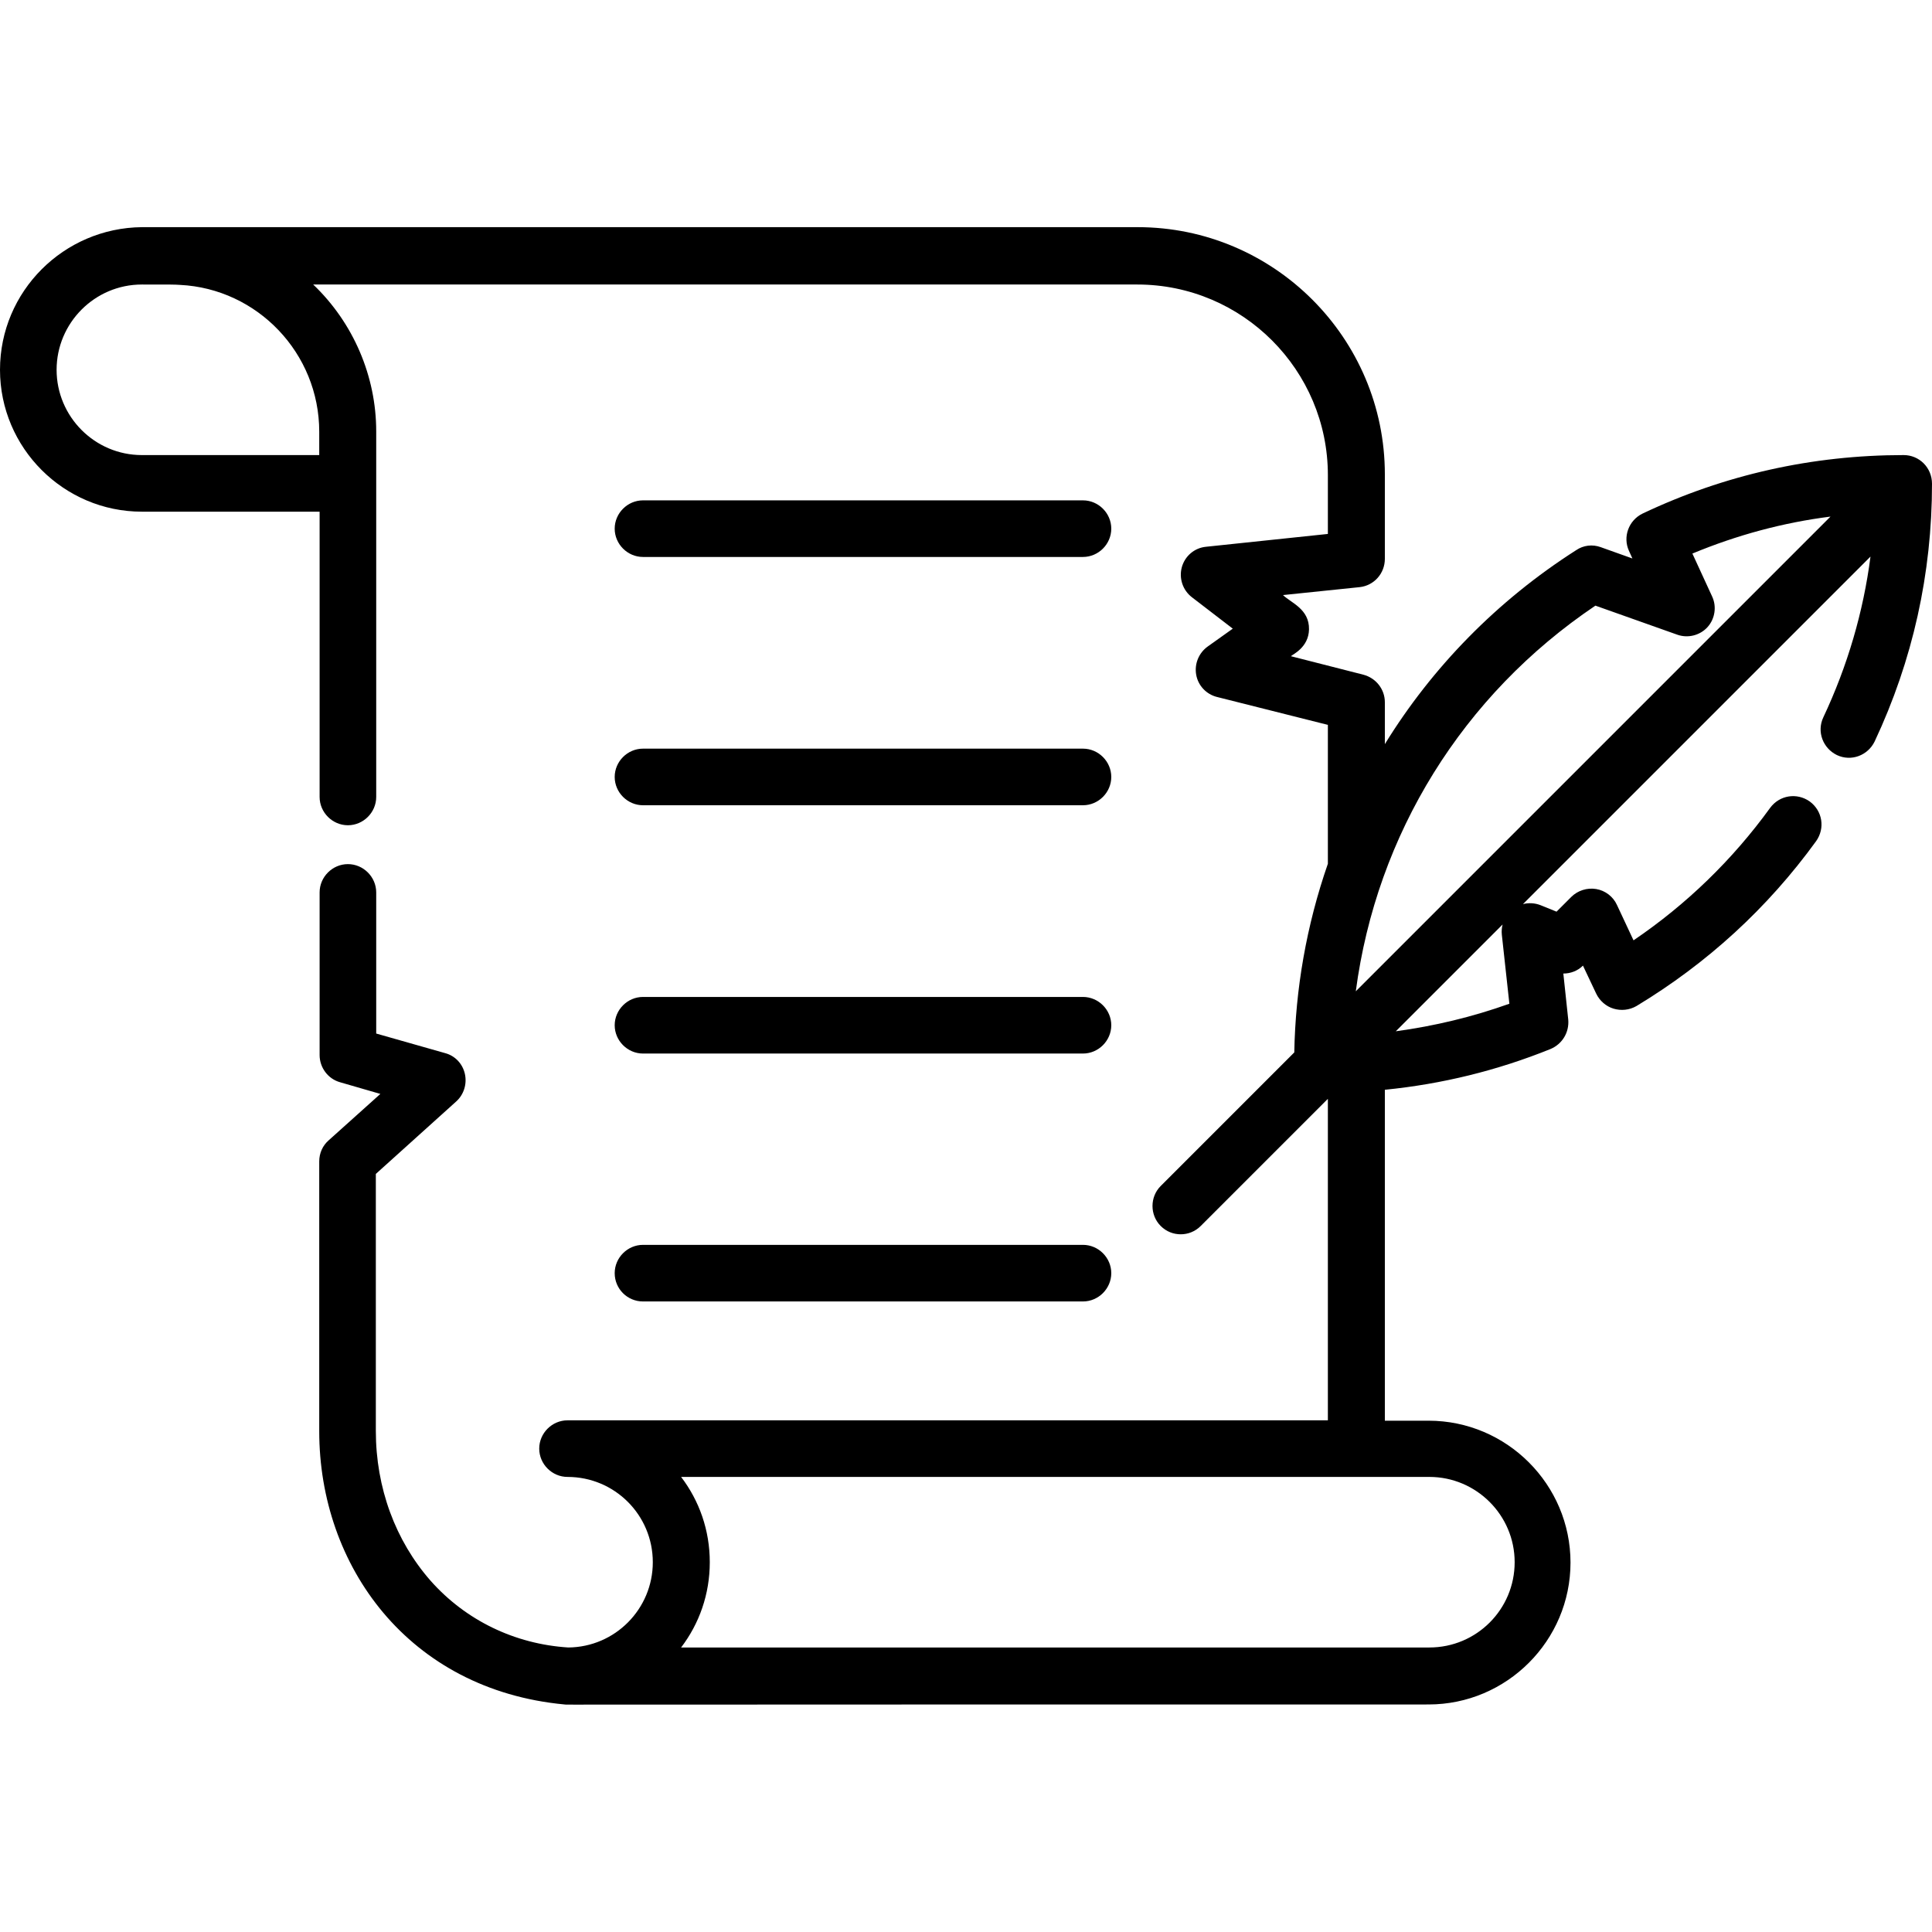 <?xml version="1.0" encoding="utf-8"?>
<!-- Generator: Adobe Illustrator 24.2.3, SVG Export Plug-In . SVG Version: 6.00 Build 0)  -->
<svg version="1.1" id="Layer_1" xmlns="http://www.w3.org/2000/svg" xmlns:xlink="http://www.w3.org/1999/xlink" x="0px" y="0px"
	 viewBox="0 0 512 512" style="enable-background:new 0 0 512 512;" xml:space="preserve">
<path d="M170.4,147.6H287c4.1,0,7.5-3.4,7.5-7.5c0-4.1-3.4-7.5-7.5-7.5H170.4c-4.1,0-7.5,3.4-7.5,7.5
	C162.9,144.2,166.3,147.6,170.4,147.6z"/>
<path d="M170.4,213.4H287c4.1,0,7.5-3.4,7.5-7.5s-3.4-7.5-7.5-7.5H170.4c-4.1,0-7.5,3.4-7.5,7.5S166.3,213.4,170.4,213.4z"/>
<path d="M170.4,279.2H287c4.1,0,7.5-3.4,7.5-7.5s-3.4-7.5-7.5-7.5H170.4c-4.1,0-7.5,3.4-7.5,7.5S166.3,279.2,170.4,279.2z"/>
<path d="M170.4,344.9H287c4.1,0,7.5-3.4,7.5-7.5c0-4.1-3.4-7.5-7.5-7.5H170.4c-4.1,0-7.5,3.4-7.5,7.5
	C162.9,341.6,166.3,344.9,170.4,344.9z"/>
<path d="M504.5,120.6c-24.2,0-47.5,5.2-69.2,15.5c-3.7,1.8-5.3,6.2-3.6,9.9l0.9,2l-8.4-3c-2.2-0.8-4.6-0.5-6.5,0.8
	c-21,13.4-38.2,31.1-50.7,51.4v-11.1c0-3.4-2.3-6.4-5.7-7.3l-19.2-4.9c0.5-0.5,4.7-2.3,4.8-7.1c0.1-5.4-4.7-7-6.9-9.1l20.3-2.1
	c3.8-0.4,6.7-3.6,6.7-7.5v-22.4c0-36.1-29.4-65.5-65.5-65.5H37.6C16.9,60.4,0,77.2,0,98c0,20.7,16.9,37.6,37.6,37.6h47.1v75.6
	c0,4.1,3.4,7.5,7.5,7.5c4.1,0,7.5-3.4,7.5-7.5v-96.9c0-14.5-6-28.7-16.7-38.9h218.4c27.9,0,50.5,22.7,50.5,50.5v15.6l-32.3,3.4
	c-3.1,0.3-5.6,2.5-6.4,5.4s0.2,6.1,2.7,8l10.8,8.3l-6.6,4.7c-2.4,1.7-3.6,4.6-3.1,7.5c0.5,2.9,2.7,5.2,5.5,5.9l29.4,7.4v36.8
	c-5.7,16.4-8.6,33.3-8.9,50l-35.4,35.4c-2.9,2.9-2.9,7.7,0,10.6c1.5,1.5,3.4,2.2,5.3,2.2c1.9,0,3.8-0.7,5.3-2.2l33.7-33.7v85.2
	H150.4c-4.1,0-7.5,3.4-7.5,7.5c0,4.1,3.4,7.5,7.5,7.5c12.5,0,22.6,10.1,22.6,22.6c0,12.4-10,22.5-22.4,22.6
	c-14.2-0.9-27.2-7.2-36.5-17.7c-9.3-10.6-14.5-24.6-14.5-39.7v-68.1l21.3-19.2c2-1.8,2.9-4.6,2.3-7.3c-0.6-2.7-2.6-4.8-5.2-5.5
	l-18.3-5.2v-37.4c0-4.1-3.4-7.5-7.5-7.5c-4.1,0-7.5,3.4-7.5,7.5v43.1c0,3.3,2.2,6.3,5.4,7.2l10.7,3.1l-13.7,12.3
	c-1.6,1.4-2.5,3.4-2.5,5.6v71.5c0,35.6,23.6,68.5,65,72.4c1,0.1-11.6,0,229,0c20.7,0,37.6-16.9,37.6-37.6
	c0-20.7-16.9-37.6-37.6-37.6H367v-87.7c15.1-1.5,29.8-5.1,43.9-10.8c3.1-1.3,5-4.4,4.7-7.8l-1.3-12.2c1.9,0,3.8-0.7,5.2-2.1l3.5,7.4
	c0.9,1.9,2.6,3.4,4.6,4s4.2,0.4,6.1-0.7c18.7-11.3,34.7-25.9,47.6-43.7c2.4-3.4,1.7-8-1.7-10.5c-3.4-2.4-8-1.7-10.5,1.7
	c-10,13.8-22.2,25.6-36.2,35.1l-4.4-9.4c-1-2.2-3.1-3.8-5.5-4.2c-2.4-0.4-4.9,0.4-6.6,2.1l-3.9,3.9l-4.2-1.7
	c-1.5-0.6-3.2-0.7-4.7-0.3l92.1-92.1c-1.9,14.7-6.1,29-12.5,42.6c-1.8,3.8-0.1,8.2,3.6,10c3.8,1.8,8.2,0.1,10-3.6
	c10.1-21.5,15.2-44.5,15.2-68.3C512,123.9,508.6,120.6,504.5,120.6z M84.7,120.6H37.6C25.1,120.6,15,110.4,15,98
	s10.1-22.6,22.6-22.6c8.1,0,8.5,0,10.1,0.1c20.5,1,36.9,18.1,36.9,38.9V120.6z M401.4,414c0,12.5-10.1,22.6-22.6,22.6H180.5
	c4.8-6.3,7.6-14.1,7.6-22.6c0-8.5-2.8-16.3-7.6-22.6h198.3C391.2,391.4,401.4,401.5,401.4,414z M422.8,160.5l21.7,7.7
	c2.8,1,6,0.2,8-2c2-2.2,2.5-5.5,1.2-8.2l-5.2-11.3c11.8-4.9,24-8.2,36.6-9.8L359.3,262.7C364.8,221.1,387.6,184.2,422.8,160.5z
	 M398,247.7l2,18.3c-9.8,3.5-19.8,5.9-30.1,7.3l28.3-28.3C398,245.8,397.9,246.7,398,247.7z"/>
</svg>
